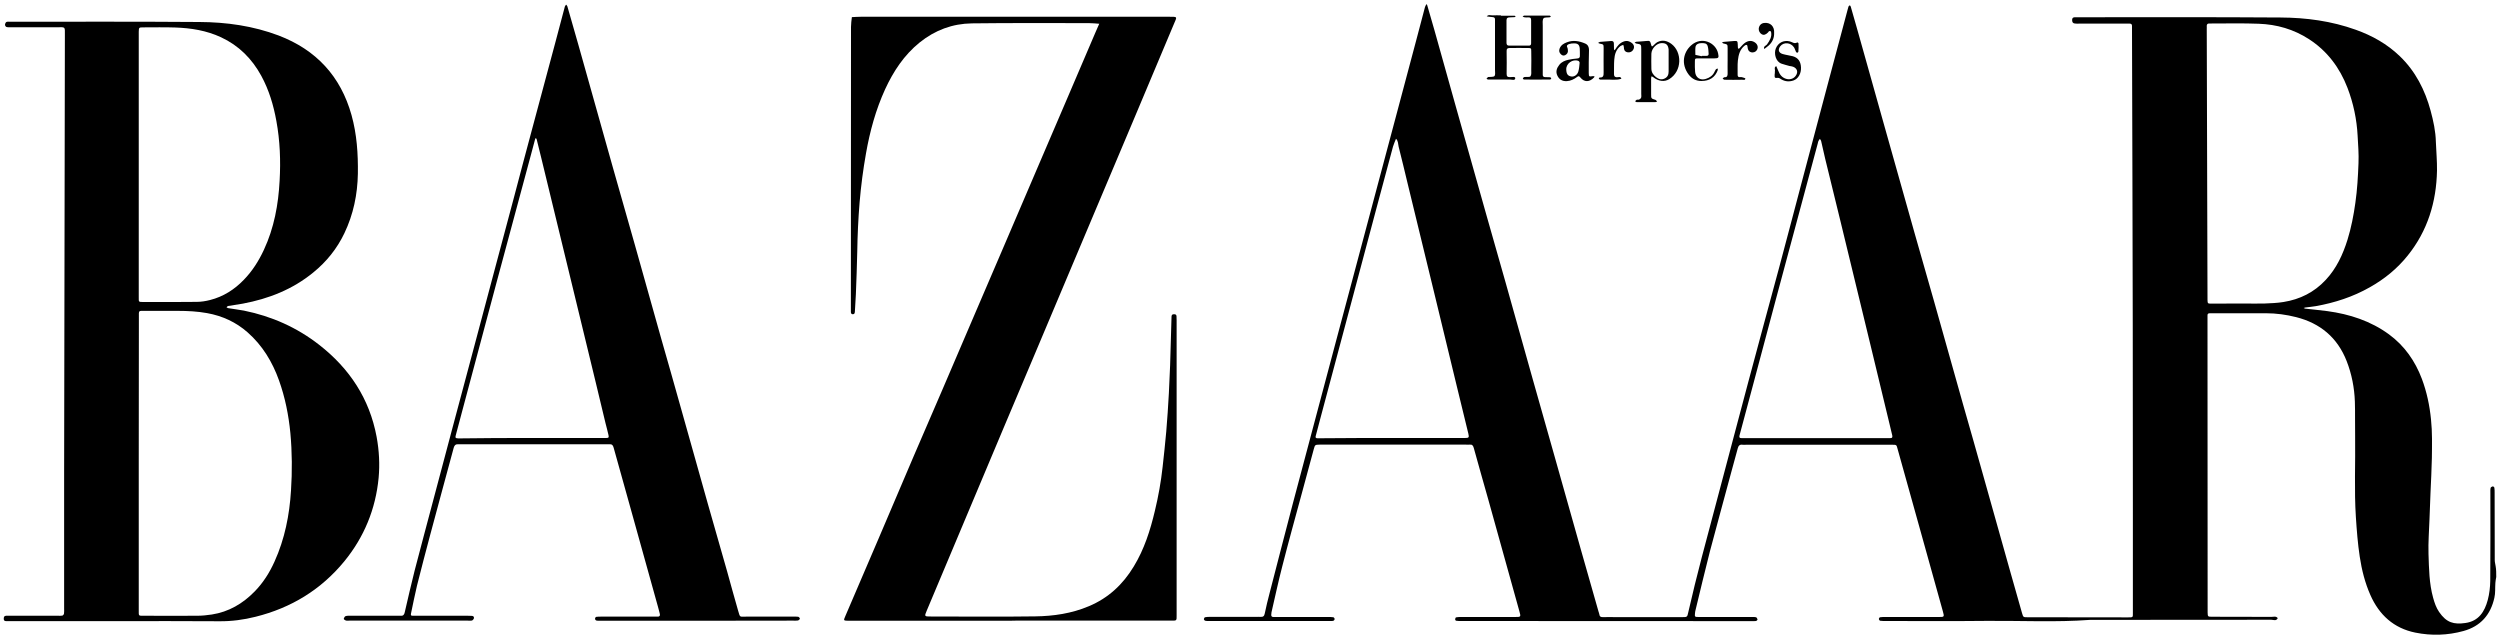 <?xml version="1.0" encoding="utf-8"?>
<!-- Generator: Adobe Illustrator 19.2.1, SVG Export Plug-In . SVG Version: 6.00 Build 0)  -->
<svg version="1.1" id="Layer_1" xmlns="http://www.w3.org/2000/svg" xmlns:xlink="http://www.w3.org/1999/xlink" x="0px" y="0px"
	 viewBox="0 0 2000 511" style="enable-background:new 0 0 2000 511;" xml:space="preserve">
<g>
	<path d="M1997,461.6c-0.3,1.6-0.6,3.1-0.7,4.7c-0.3,4,0.1,8.1-0.8,11.9c-3,13.6-11,22.8-24.7,26.6c-12.7,3.5-25.6,3.9-38.5,1.3
		c-17.3-3.5-29-14.2-36-30.1c-4.3-9.7-6.9-20-8.5-30.6c-1.6-10.5-2.4-21.1-3.1-31.7c-1.4-21.6-0.3-43.3-0.6-64.9
		c-0.2-9.2,0.1-18.3-0.2-27.5c-0.4-11.1-2.5-22-6.6-32.5c-7.4-18.8-21.1-30.2-40.4-35.1c-7.9-2-16-3.1-24.1-3.1
		c-14.2,0-28.3,0-42.5,0c-0.8,0-1.7,0-2.5,0c-1.2,0-1.9,0.5-1.8,1.8c0,1.2,0,2.3,0,3.5c0,77.5,0,155,0.1,232.5c0,0.5,0,1,0,1.5
		c0.1,3.4,0.1,3.5,3.6,3.5c15.8,0,31.7,0,47.5,0.1c1.7,0,3.6-0.8,5,1c-1.2,2.6-3.5,1.3-5.2,1.3c-48.3,0.1-96.7,0.1-145,0.1
		c-27.3,2-54.6,0.6-81.9,0.8c-27.2,0.3-54.3,0.1-81.5,0.1c-1.5,0-3,0-4.5-0.2c-0.4-0.1-1-0.9-1-1.4c0-0.5,0.5-1.4,1-1.4
		c1.3-0.2,2.6-0.2,4-0.2c14.3,0,28.7,0,43,0c4.4,0,4.4-0.1,3.2-4.5c-6.2-22.5-12.5-45-18.8-67.5c-5.8-20.9-11.7-41.8-17.5-62.7
		c-0.8-3-0.8-3.1-4-3.1c-10.7,0-21.3,0-32,0c-28.3,0-56.7,0-85,0c-1,0-2,0.1-3,0c-2.3-0.4-3.3,0.9-3.8,2.9
		c-1.7,6.2-3.4,12.5-5.1,18.7c-5.7,21.3-11.6,42.5-17.2,63.8c-4.1,15.9-7.8,31.8-11.7,47.8c-0.1,0.5-0.1,1-0.2,1.5
		c-0.3,2.9-0.2,3.1,2.8,3.1c14,0,28,0,42,0c1.3,0,2.7-0.1,4,0.2c0.5,0.1,1.1,1.1,1.2,1.7c0.1,0.4-0.7,1.2-1.1,1.3
		c-1.3,0.2-2.7,0.1-4,0.1c-77.3,0-154.7-0.1-232-0.1c-1.3,0-2.7,0-4-0.2c-0.3,0-0.8-0.7-0.8-1.1c0-0.6,0.4-1.5,0.7-1.6
		c1.3-0.3,2.6-0.3,4-0.3c14.3,0,28.7,0,43,0c5,0,5,0,3.7-4.6c-8.3-29.7-16.5-59.4-24.8-89.1c-3.9-13.9-7.9-27.7-11.7-41.6
		c-0.6-2.1-1.4-2.8-3.3-2.6c-1,0.1-2,0-3,0c-38.3,0-76.7,0-115,0c-0.7,0-1.3,0-2,0c-3.7,0.1-3.7,0.1-4.7,3.7
		c-3.2,11.8-6.4,23.7-9.6,35.5c-5.3,19.5-10.7,39-15.7,58.6c-3.1,12-5.7,24.2-8.5,36.3c-0.1,0.6-0.2,1.3-0.2,2
		c-0.1,1.2,0.5,1.8,1.7,1.8c1.2,0,2.3,0,3.5,0c13.5,0,27,0,40.5,0c1.3,0,2.7,0,4,0.2c0.4,0.1,1,0.9,1,1.4c0,0.5-0.5,1.3-1,1.4
		c-0.9,0.3-2,0.2-3,0.2c-32.2,0-64.3,0-96.5,0c-1,0-2,0.1-3-0.2c-0.5-0.1-1.1-0.9-1.1-1.3c0-0.5,0.5-1.4,0.9-1.5
		c1.3-0.3,2.6-0.3,4-0.3c12.5,0,25,0,37.5,0c1,0,2-0.1,3,0c2,0.1,2.9-0.6,3.3-2.7c1.1-5.5,2.5-11,3.9-16.4
		c6.2-23.9,12.3-47.8,18.6-71.7c6.1-23.2,12.3-46.4,18.5-69.6c5.7-21.3,11.3-42.6,17-63.9c5-18.7,10-37.5,15-56.2
		c5.6-21.1,11.3-42.2,16.9-63.4c5.3-20,10.7-40,16-60c5-18.9,10.1-37.8,15.1-56.7c2.4-9,4.7-17.9,7.1-26.9c0.1-0.5,0.3-1,0.5-1.4
		c0.3-0.5,0.7-1,1-1.4c0.2,0.5,0.4,0.9,0.5,1.4c1.9,6.7,3.9,13.4,5.8,20.1c5.5,19.6,11,39.2,16.5,58.9c8.3,29.3,16.5,58.7,24.8,88
		c5.1,18.2,10.4,36.3,15.5,54.5c7.2,25.5,14.3,51,21.5,76.6c6,21.2,12,42.4,18,63.6c7,24.7,13.9,49.4,20.9,74.1
		c4.6,16.3,9.2,32.5,13.9,48.8c0.2,0.8,0.6,1.6,0.7,2.4c0.2,1.7,1.1,2.1,2.7,2.1c3.7-0.1,7.3,0,11,0c17.5,0,35,0,52.5,0
		c4,0,4.1,0,4.9-3.8c6.7-29.6,14.7-58.8,22.5-88.1c8.6-32.2,17-64.4,25.6-96.5c8.1-30.4,16.4-60.8,24.6-91.2
		c6.5-24.2,12.8-48.4,19.2-72.5c6.3-23.9,12.7-47.7,19-71.6c5.5-20.6,11-41.3,16.5-61.9c0.3-1,0.5-1.9,0.8-2.9
		c0.2-0.4,0.7-0.6,1.1-1c0.2,0.4,0.6,0.7,0.7,1.1c3.3,11.6,6.7,23.3,9.9,34.9c5.5,19.5,10.9,38.9,16.4,58.4
		c8.3,29.3,16.5,58.7,24.8,88c5.2,18.3,10.5,36.6,15.7,55c7.8,27.6,15.5,55.2,23.3,82.8c5.2,18.3,10.5,36.6,15.6,55
		c7.2,25.4,14.2,50.7,21.4,76.1c3.3,11.6,6.6,23.3,9.9,34.9c1,3.4,1,3.4,4.4,3.4c26.8,0,53.7,0,80.5,0.1c4.1,0,3.8,0,3.8-3.8
		c0-26.2,0-52.3,0-78.5c0-50.2,0-100.3-0.1-150.5c-0.1-79.1-0.4-158.3-0.6-237.4c0-1,0-2,0-3c0-1.2-0.6-1.8-1.8-1.8
		c-1.2,0-2.3,0-3.5,0c-12.3,0-24.7,0-37,0c-1.2,0-2.3,0.1-3.5-0.1c-1.7-0.2-2.1-1.3-2.1-2.9c0-1.5,0.8-2.1,2.2-2.1
		c0.8,0,1.7,0,2.5,0c54,0,108-0.2,162,0.2c20.5,0.1,40.7,2.8,60.2,9.8c13.2,4.7,25.1,11.4,35.2,21.1c12.6,12.1,20.2,27.1,24.7,43.7
		c2.2,8.2,4,16.4,4.2,25c0.3,7.6,1,15.3,0.9,22.9c-0.5,25.1-7.5,48.1-23.4,67.9c-8.4,10.5-18.7,18.9-30.5,25.5
		c-13.4,7.6-27.9,12.3-43,15c-2.8,0.5-5.6,0.7-8.4,1.1c-0.5,0.1-0.9,0.3-1.4,0.4c0.4,0.2,0.8,0.4,1.2,0.5c5.9,0.7,11.9,1.2,17.8,2
		c17.8,2.4,34.7,7.9,49.3,18.6c12.4,9.1,20.9,21.3,26.3,35.6c3.9,10.4,6.2,21.3,7.3,32.4c1.1,10.3,0.8,20.6,0.7,30.9
		c-0.2,9.3-0.7,18.6-1.1,27.9c-0.3,7-0.5,14-0.8,20.9c-0.3,9.3-1.1,18.6-0.8,27.9c0.4,11.8,0.5,23.6,3.7,35.1
		c1.1,4,2.4,7.9,4.8,11.4c5.9,8.6,11.8,10.1,21,8.8c10.7-1.5,15.4-9.1,17.9-18.4c1.3-4.9,1.9-10.1,2-15.2c0.2-23.5,0.1-47,0.1-70.5
		c0-1.3-0.1-2.7,0.2-4c0.1-0.5,1.1-1.1,1.7-1.2c0.4-0.1,1.2,0.6,1.3,1.1c0.2,1.3,0.2,2.6,0.2,4c0,18,0,36,0.1,54
		c0,1.6,0.5,3.1,0.7,4.7C1997,455.6,1997,458.6,1997,461.6z M1794.9,242.8c5.7,0,11.3,0.2,17,0c5-0.2,10-0.4,14.9-1.2
		c13.2-2.1,24.6-7.8,33.8-17.7c8.6-9.2,13.7-20.3,17.4-32.1c3-9.7,4.9-19.6,6.3-29.6c1.5-10.5,2.1-21.1,2.5-31.7
		c0.3-7.3-0.3-14.6-0.7-21.9c-0.7-13.2-3.4-26-8.1-38.3c-6.2-16.1-16.1-29.4-30.7-38.9c-12.3-8-25.9-11.9-40.4-12.4
		c-12.5-0.5-25-0.2-37.5-0.2c-0.5,0-1,0-1.5,0c-2-0.2-2.7,0.8-2.5,2.7c0.1,0.5,0,1,0,1.5c0.2,71.9,0.4,143.9,0.6,215.8
		c0,0.3,0,0.7,0,1c0.1,3,0.1,3.1,3.1,3.1C1777.6,242.8,1786.3,242.8,1794.9,242.8z M1113.4,350.4c19.5,0,39,0,58.5,0
		c3.2,0,3.5-0.4,2.8-3.4c-3.1-12.9-6.3-25.7-9.4-38.6c-5.8-24-11.6-48-17.4-71.9c-7.2-29.8-14.5-59.5-21.7-89.3
		c-2.4-10-4.8-20-7.3-29.9c-0.5-2.2-0.3-4.6-2.1-6.3c-0.8,2.1-1.8,4.2-2.4,6.3c-9.1,33.7-18.1,67.5-27.1,101.3
		c-10.3,38.6-20.6,77.1-30.9,115.7c-1.3,4.8-2.5,9.6-3.8,14.4c-0.4,1.3,0,1.9,1.3,1.9c1.2,0,2.3,0,3.5,0
		C1076.1,350.4,1094.7,350.4,1113.4,350.4z M1452.1,350.5c18.8,0,37.7,0,56.5,0c1.2,0,2.3,0,3.5,0c1.7,0.1,2-0.8,1.7-2.2
		c-0.7-3.1-1.4-6.1-2.2-9.2c-5-20.6-9.9-41.2-14.9-61.8c-8-33.1-16.1-66.3-24.1-99.4c-4.1-17-8.4-34.1-12.5-51.1
		c-1.1-4.7-2.1-9.4-3.2-14c-0.1-0.6-0.6-1.1-1-1.7c-0.4,0.6-0.9,1.1-1.2,1.8c-0.3,0.6-0.3,1.3-0.5,1.9c-5.7,21.1-11.3,42.2-17,63.3
		c-5.3,19.8-10.7,39.7-16,59.5c-6.1,22.9-12.2,45.8-18.3,68.6c-3.8,14.1-7.5,28.2-11.3,42.2c-0.4,1.6,0.1,2.1,1.6,2.1
		c1.2,0,2.3,0,3.5,0C1415.1,350.5,1433.6,350.5,1452.1,350.5z"/>
	<path d="M94.9,496.9c-28.7,0-57.3,0-86,0c-1.3,0-2.7,0-4,0c-1.2,0-1.9-0.5-1.9-1.8c0-1.3,0.2-2.4,1.8-2.5c1.2-0.1,2.3,0,3.5,0
		c12.7,0,25.3,0,38,0c1.2,0,2.4,0.1,3.5-0.1c0.6-0.1,1.3-1,1.4-1.6c0.2-1.3,0.1-2.7,0.1-4c0-36.2,0-72.3,0-108.5
		c0.2-116.6,0.4-233.3,0.6-349.9c0-7.6,0.7-6.7-6.7-6.7c-12.2,0-24.3,0-36.5,0c-1.2,0-2.4,0.1-3.5-0.2c-0.5-0.1-1.2-1.1-1.2-1.7
		c0-0.8,0.5-2,1.1-2.3C5.9,17.2,7,17.4,8,17.4c50.5,0,101-0.2,151.5,0.2c21.7,0.1,43,3.1,63.4,10.8C253,39.9,272.5,61,281.2,92
		c4.3,15.4,5.3,31,5.1,46.9c-0.3,16.7-3.6,32.6-10.8,47.7c-5.9,12.3-14.2,22.7-24.9,31.4c-16.5,13.5-35.6,21-56.3,24.9
		c-3.9,0.7-7.9,1.2-11.8,1.9c-0.5,0.1-0.9,0.7-1.3,1c0.4,0.2,0.8,0.6,1.2,0.7c4.2,0.7,8.5,1.2,12.8,2c22.2,4.5,42.4,13.5,60.2,27.4
		c24.2,18.9,40.2,43,45.9,73.6c2,10.9,2.6,21.9,1.6,32.8c-2.4,24.9-11.5,47.2-27.4,66.7c-18.7,22.8-42.6,37.3-71,44.4
		c-9.5,2.4-19.2,3.7-29.1,3.6C148.5,496.8,121.7,496.9,94.9,496.9C94.9,496.9,94.9,496.9,94.9,496.9z M111,370.7c0,9.7,0,19.3,0,29
		c0,29.5,0,59,0,88.4c0,4.9-0.4,4.5,4.6,4.5c14,0,28,0.1,42,0c4,0,8-0.4,11.9-1c13.5-2.1,24.7-8.7,34.1-18.3c6.8-6.9,12-15.1,16-24
		c8.2-18.1,12-37.3,13.2-56.9c1-15.3,0.9-30.6-0.5-45.9c-1.4-14.4-4.2-28.5-9.1-42.2c-5.3-14.8-13.2-27.9-25.1-38.4
		c-9.3-8.2-20.2-13.2-32.4-15.4c-7.7-1.4-15.5-1.8-23.3-1.8c-8.7,0-17.3,0-26,0c-5.9,0-5.3-0.7-5.3,5.4
		C111,293.1,111,331.9,111,370.7z M111,131.8c0,6.8,0,13.7,0,20.5c0,28.5,0,57,0,85.5c0,3.8-0.3,3.8,3.8,3.8
		c14.2,0,28.3,0.1,42.5-0.1c3.6,0,7.3-0.6,10.8-1.5c10.6-2.7,19.5-8.4,27-16.2c6.8-7,11.9-15.1,16-23.9
		c8.2-17.6,11.6-36.3,12.6-55.4c0.9-15.9,0.3-31.9-2.6-47.7c-2.3-12.7-5.9-24.8-12.1-36.2c-7.5-13.7-18-24.2-32.2-30.8
		c-11.6-5.4-24.1-7.4-36.7-7.8c-8.5-0.3-17-0.1-25.5-0.1c-3.5,0-3.5,0.1-3.6,3.5c0,1,0,2,0,3C111,62.8,111,97.3,111,131.8z"/>
	<path d="M807.6,496.6c-42.8,0-85.7,0-128.5,0c-0.2,0-0.3,0-0.5,0c-3.9-0.1-3.9-0.1-2.3-3.8c8.8-20.6,17.7-41.2,26.5-61.8
		c9.5-22.1,18.9-44.3,28.3-66.4c7.7-18,15.5-36,23.3-54c8.6-20,17.1-40,25.7-60c7.5-17.4,15-34.8,22.4-52.2
		c9.5-22.3,19.1-44.6,28.6-66.8c7.3-17.1,14.7-34.2,22-51.3c7.7-18,15.4-36,23.1-54c1-2.4,2.2-4.9,3.2-7.3c-2.8-0.2-5.6-0.5-8.4-0.5
		c-31.2,0-62.3-0.2-93.5,0.2c-15.5,0.2-29.5,5.4-41.8,15.3c-12.5,10.1-21,23.1-27.6,37.4c-7.5,16.4-12.2,33.6-15.3,51.3
		c-2.3,12.9-4,25.9-5.1,39c-1.1,13.3-1.7,26.5-1.9,39.8c-0.2,11.3-0.7,22.6-1.1,33.9c-0.2,4.6-0.5,9.3-0.8,13.9
		c-0.1,1-0.2,2-1.5,2.1c-1.3,0.1-1.7-0.8-1.7-1.9c0-1.2,0-2.3,0-3.5c0-74.8,0-149.6,0.1-224.5c0-2.6,0.4-5.2,0.7-7.8
		c2.5-0.1,4.9-0.3,7.4-0.3c82,0,164,0,246,0c7.5,0,6.8-0.3,4.1,6.1c-11.2,26.5-22.3,52.9-33.4,79.4c-10.2,24.2-20.4,48.3-30.6,72.5
		c-15.9,37.6-31.7,75.3-47.6,112.9c-15.9,37.6-31.8,75.2-47.6,112.9c-12.8,30.4-25.6,60.9-38.4,91.3c-2,4.7-1.9,4.7,3.3,4.7
		c27.8,0,55.7,0.3,83.5-0.1c14.6-0.2,29.1-2.3,42.8-8.1c15.6-6.5,27.3-17.4,36-31.8c8.4-13.8,13.2-28.9,16.9-44.5
		c2.8-11.6,4.9-23.3,6.2-35.2c1-9.4,2.1-18.8,2.9-28.2c0.9-10.3,1.5-20.5,2.1-30.8c0.4-7.5,0.7-14.9,1-22.4
		c0.4-12.6,0.7-25.3,1.1-37.9c0-1.3-0.1-2.8,1.9-2.8c1.1,0,2,0.1,2.1,1.5c0.1,1.2,0.1,2.3,0.1,3.5c0,78.3,0,156.6,0,235
		c0,0.2,0,0.3,0,0.5c0.1,5,0,4.6-4.7,4.6c-41.3,0-82.7,0-124,0C810.9,496.6,809.2,496.6,807.6,496.6
		C807.6,496.6,807.6,496.6,807.6,496.6z"/>
	<path d="M558,496.6c-25.7,0-51.3,0-77,0c-1.3,0-2.7,0.1-4-0.2c-0.4-0.1-1-0.9-1-1.4c0-0.5,0.5-1.4,0.9-1.5c1.3-0.2,2.6-0.2,4-0.2
		c14,0,28,0,42,0c1.2,0,2.3,0,3.5,0c1.3,0,1.7-0.9,1.5-2c-0.4-1.9-1-3.8-1.5-5.8c-7.2-25.9-14.4-51.7-21.6-77.6
		c-4.6-16.6-9.3-33.2-13.9-49.8c-0.5-1.9-1.4-2.9-3.4-2.7c-1,0.1-2,0-3,0c-38.3,0-76.7,0-115,0c-1,0-2,0.1-3,0
		c-2-0.1-2.9,0.7-3.5,2.7c-6.3,23.4-12.7,46.7-18.9,70c-3.6,13.4-7.1,26.9-10.5,40.4c-1.8,7.4-3.2,14.9-4.8,22.3
		c-0.3,1.4,0,1.8,1.3,1.8c1.5,0,3,0,4.5,0c13.2,0,26.3,0,39.5,0c1.2,0,2.3,0,3.5,0.1c1.3,0.1,1.8,1,1.5,2.1
		c-0.2,0.6-0.9,1.4-1.5,1.6c-1.1,0.3-2.3,0.1-3.5,0.1c-31.5,0-63,0-94.5,0c-1,0-2,0.2-3-0.1c-0.6-0.2-1.7-1-1.6-1.4
		c0.2-0.8,0.8-1.9,1.5-2.1c1.2-0.4,2.6-0.3,4-0.3c12.3,0,24.7,0,37,0c1,0,2-0.1,3,0c2.1,0.2,2.9-0.9,3.3-2.8
		c2.6-11.1,5.1-22.3,7.9-33.3c4.9-18.9,10-37.8,15-56.7c5.1-19.1,10.1-38.1,15.2-57.2c5.6-21,11.2-41.9,16.8-62.9
		c5.1-19,10.1-38.1,15.2-57.1c5.8-21.6,11.6-43.2,17.3-64.8c4.9-18.6,9.8-37.2,14.8-55.7c6.1-22.9,12.3-45.7,18.4-68.6
		c2.5-9.4,5-18.9,7.5-28.3c0.1-0.5,0.7-1,1-1.5c0.4,0.5,0.9,0.9,1,1.4c3,10.3,5.9,20.7,8.9,31.1c9.1,32.4,18.2,64.8,27.3,97.1
		c5.9,20.9,11.9,41.7,17.8,62.6c7.1,25,14,50.1,21.1,75.1c5.2,18.3,10.5,36.6,15.6,55c7.2,25.3,14.2,50.7,21.4,76.1
		c5.2,18.3,10.5,36.6,15.7,55c2.9,10.4,5.7,20.8,8.7,31.1c1.8,6.1,1,5.1,6.6,5.1c12.5,0,25,0,37.5,0c1.3,0,2.7-0.1,4,0.1
		c0.6,0.1,1.4,1,1.4,1.5c0,0.5-0.9,1.3-1.5,1.5c-1.3,0.2-2.7,0.1-4,0.1C609,496.6,583.5,496.6,558,496.6z M425.3,350.4
		c14.3,0,28.6,0,43,0c5.5,0,11,0,16.5,0c2.1,0,2.4-0.4,2-2.3c-0.7-3.2-1.6-6.4-2.4-9.6c-5.2-21.6-10.3-43.1-15.6-64.7
		c-7.8-32-15.6-64-23.3-96c-4.1-17-8.3-34.1-12.4-51.1c-1.3-5.1-2.5-10.3-3.8-15.4c-0.1-0.4-0.5-0.6-0.7-0.9
		c-0.2,0.3-0.4,0.6-0.5,0.9c-1.1,4-2.1,8-3.2,12c-9.1,33.9-18.3,67.8-27.4,101.7c-9.3,34.7-18.5,69.4-27.8,104.1
		c-1.7,6.4-3.4,12.8-5.1,19.2c-0.5,1.9-0.2,2.3,1.9,2.4c1,0.1,2,0,3,0C388,350.4,406.6,350.4,425.3,350.4z"/>
	<path d="M1200.7,12.6c3.7,0,7.3,0,11,0c0.3,0,0.5,0.3,0.8,0.5c-0.2,0.2-0.5,0.6-0.7,0.6c-1.3,0.1-2.6,0.2-4,0.2
		c-1.6,0-2.6,0.5-2.6,2.3c0,6,0,12,0,18c0,1.4,0.5,2.3,2,2.3c5.3,0,10.7,0,16,0c1.3,0,1.7-0.8,1.7-1.9c0-6.2,0-12.3,0-18.5
		c0-1.9-0.9-2.3-2.5-2.2c-1,0.1-2,0.1-3-0.1c-0.4,0-0.8-0.4-1.3-0.6c0.4-0.2,0.8-0.7,1.2-0.7c6.8,0,13.6,0,20.5,0
		c0.3,0,0.6,0.5,0.9,0.8c-0.3,0.2-0.5,0.4-0.8,0.5c-1.8,0.3-4.4-0.1-5.1,0.9c-1,1.4-0.6,3.8-0.6,5.7c0,12,0,24,0,36
		c0,1.2,0,2.3,0,3.5c0,1.2,0.7,1.8,1.9,1.8c1.3,0,2.7,0,4,0.1c0.3,0,0.8,0.6,0.9,1c0,0.3-0.6,0.8-0.9,0.8c-4.2,0.1-8.3,0.1-12.5,0.1
		c-2.8,0-5.7,0-8.5-0.1c-0.3,0-0.9-0.6-0.8-0.9c0.1-0.4,0.6-0.7,0.9-1c0.1-0.1,0.3,0,0.5-0.1c1.6-0.2,4,0.3,4.7-0.6
		c0.9-1.3,0.6-3.4,0.6-5.2c0.1-4.8,0.1-9.7,0-14.5c0-2.8-0.1-2.9-2.7-2.9c-4.8-0.1-9.7,0-14.5,0c-2,0-2.6,0.8-2.5,2.7
		c0.1,6,0.1,12,0,18c0,2,0.7,2.6,2.6,2.6c1.6,0,4.4-0.7,4.3,0.9c-0.1,2.1-2.9,1-4.4,1c-5.8,0.1-11.6,0-17.5,0
		c-0.4,0-0.7-0.5-1.1-0.8c0.4-0.4,0.9-0.8,1.3-1.2c0.1-0.1,0.3,0,0.5,0c1.6-0.2,3.8,0.1,4.6-0.8c0.8-1,0.4-3.1,0.4-4.8
		c0-12.3,0-24.6,0-37c0-1.2,0-2.3,0-3.5c0-1.2-0.6-1.7-1.8-1.8c-1.6-0.1-3.2-0.4-4.8-0.6c1.4-1.7,3.3-0.7,4.9-0.8
		c2.1-0.2,4.3,0,6.5,0C1200.7,12.5,1200.7,12.5,1200.7,12.6z"/>
	<path d="M1320.9,70c0,1.8,0,3.7,0,5.5c0,3.3,0,3.3,3.5,4.4c0.5,0.2,0.9,0.9,1.3,1.3c-0.5,0.2-0.9,0.5-1.4,0.5c-5,0-10,0-15,0
		c-0.4,0-0.8-0.4-1.2-0.7c0.4-0.4,0.8-1,1.3-1.2c0.6-0.2,1.4,0.1,2-0.2c0.6-0.3,1.3-0.9,1.5-1.5c0.3-0.9,0.1-2,0.1-3
		c0-11.8,0-23.7,0-35.5c0-4.1,0-4.1-4.1-4.8c-0.4-0.1-0.8-0.5-1.2-0.7c0.4-0.2,0.8-0.6,1.3-0.7c2.6-0.2,5.3-0.3,7.9-0.6
		c3-0.3,3.2-0.2,4.1,3.3c0.3,1.1,0.6,1.4,1.5,0.5c1.1-1,2.1-2.2,3.4-2.9c4-2.1,7.8-1.1,11.2,1.4c8.6,6.4,8.8,21.7-1.7,28.2
		c-3.9,2.4-8.6,1.8-12.9-1.6c-0.4-0.3-0.8-0.5-1.2-0.7c-0.1,0.5-0.4,0.9-0.4,1.4C1320.9,65,1320.9,67.5,1320.9,70
		C1320.9,70,1320.9,70,1320.9,70z M1334.9,48.6c0-2.7,0-5.3,0-8c0-0.3,0-0.7,0-1c-0.4-3.8-2.1-5.3-5.9-5.1c-3.7,0.2-7.7,4.2-7.9,8.4
		c-0.2,4,0,8,0,12c0,2.9,1.5,5.1,3.7,6.8c2.1,1.6,4.3,2.4,6.9,1.1c2.5-1.2,3.2-3.2,3.2-5.7C1334.9,54.3,1334.9,51.5,1334.9,48.6z"/>
	<path d="M1271,49.9c0,2.8,0,5.7,0,8.5c0.1,3,0.1,3,3.4,2.5c0.4-0.1,0.9,0.2,1.3,0.3c-0.2,0.3-0.3,0.6-0.5,0.8
		c-3.6,3.8-7.8,3.9-10.9,0c-1.1-1.4-1.6-1.2-2.7-0.4c-2.4,1.8-5,3.1-8.1,3.3c-3.9,0.2-6.2-1.5-7.6-4.4c-1.6-3.3-0.4-6.2,1.6-8.7
		c1.8-2.3,4.5-3.4,7.3-4c2.2-0.5,4.6-0.8,6.9-1c1.8-0.1,2.3-0.9,2.2-2.5c-0.1-1.8,0.1-3.7-0.1-5.5c-0.3-3-1.5-4.1-4.5-4.1
		c-1.3,0-2.7,0.1-3.9,0.5c-1.2,0.4-2.5,1.1-1.5,2.9c0.3,0.5,0.3,1.3,0.4,1.9c0.3,1.9-0.5,3.2-2.1,4.1c-1.5,0.8-2.7,0.1-3.6-0.8
		c-1.2-1.2-1.6-2.7-0.9-4.5c1.1-2.8,3.4-4.1,5.9-5c4.9-1.9,9.8-1,14.5,1c2.3,1,3.1,2.9,3.1,5.2C1271.1,43.2,1271,46.5,1271,49.9
		C1271,49.9,1271,49.9,1271,49.9z M1253,55.5c0.1,3.7,1.2,5.3,4.2,5.7c2.2,0.3,4.7-1.3,5.5-4.1c0.6-2.2,0.8-4.6,1-6.9
		c0-0.5-0.5-1.3-1-1.5C1258.2,47,1252.9,50.7,1253,55.5z"/>
	<path d="M1382.1,48.1c0-3.2,0-6.3,0-9.5c0-3.1-0.1-3.1-3.3-3.8c-0.4-0.1-0.8-0.5-1.2-0.7c0.4-0.2,0.8-0.6,1.3-0.6
		c2.8-0.3,5.6-0.5,8.4-0.7c2.5-0.2,2.8,0.1,2.9,2.7c0.1,0.8,0,1.7,0.1,2.5c0,0.4,0.3,0.7,0.5,1.1c0.3-0.2,0.6-0.3,0.8-0.5
		c1.3-1.3,2.4-2.8,3.8-3.9c3-2.5,6.4-2.6,9.1-0.3c1.8,1.6,2.2,3.8,0.9,5.8c-0.9,1.4-3,2.2-4.8,1.5c-2-0.7-2.4-2.4-2.6-4.4
		c-0.1-1.6-1-1.8-2.3-0.8c-3.8,3-4.9,7.4-5.4,11.9c-0.4,3.8-0.1,7.6-0.2,11.5c0,1.2,0.5,1.9,1.8,1.8c0.5,0,1-0.1,1.5,0
		c1,0.3,2.9,0.8,2.9,1.1c-0.2,1.7-1.7,0.9-2.7,1c-4.7,0.1-9.3,0.1-14,0c-0.5,0-1-0.6-1.5-0.9c0.5-0.4,0.9-1.1,1.4-1.1
		c2.4,0.1,2.6-1.3,2.6-3.2C1382,55.1,1382.1,51.6,1382.1,48.1z"/>
	<path d="M1287.8,63.7c-2.5,0-5,0-7.5,0c-0.4,0-0.8-0.4-1.3-0.6c0.2-0.4,0.5-1.2,0.7-1.1c3.2,0.2,3.2-1.8,3.2-4.2
		c-0.1-6.5,0-13,0-19.4c0-2.9-0.1-2.9-3.1-3.5c-0.5-0.1-0.9-0.4-1.3-0.6c0.5-0.3,1-0.7,1.5-0.8c3-0.3,5.9-0.5,8.9-0.7
		c1.4-0.1,2.2,0.5,2.2,2c0,1.5,0,3,0.1,4.5c0,0.3,0.2,0.6,0.3,0.9c0.2-0.2,0.5-0.4,0.7-0.7c1.7-2.7,3.5-5.1,6.8-6.3
		c2.5-0.9,4.6-0.3,6.5,1.2c1.8,1.4,2.2,3.5,1.1,5.3c-1,1.8-3.1,2.6-5.1,2c-1.9-0.6-2.4-2.1-2.4-3.9c0-0.6-0.3-1.2-0.5-1.9
		c-0.7,0.3-1.6,0.5-2.2,0.9c-3.6,2.8-4.7,6.8-5,11c-0.3,3.8-0.1,7.6-0.2,11.5c0,1.6,0.5,2.4,2.2,2.5c1.3,0.1,3.1-1,3.7,1.2
		c-1.2,0.3-2.4,0.7-3.7,0.7C1291.5,63.9,1289.7,63.8,1287.8,63.7C1287.8,63.8,1287.8,63.7,1287.8,63.7z"/>
	<path d="M1361.1,64.8c-4.3,0-7.6-1.8-10.2-5.2c-6.2-8.3-4.3-17.7,2-23.3c8.6-7.7,19.9-2,21.6,6.5c0.7,3.3,0.4,3.9-2.9,3.9
		c-4.3,0.1-8.6,0-13,0c-2.6,0-2.7,0.1-2.7,2.9c0,2.7-0.1,5.3,0.2,8c0.4,4.5,4.2,7,8.6,5.5c2.9-0.9,5.4-2.5,6.8-5.4
		c0.4-0.7,0.7-1.5,1.2-2.2c0.3-0.4,1-0.5,1.5-0.7c0,0.4,0.1,0.9,0,1.3C1372.1,61.9,1367.6,64.8,1361.1,64.8z M1361.4,45
		c0-0.1,0-0.2,0.1-0.3c1.2,0,2.3,0,3.5,0c1.2,0,2-0.4,1.9-1.7c-0.1-2-0.2-4-0.7-5.9c-0.7-2.8-3.1-2.6-5.2-2.6c-2.4,0-4.2,1-4.6,3
		c-0.3,2.1-0.1,4.3-0.1,6.4C1357.9,44.3,1359.6,44.6,1361.4,45z"/>
	<path d="M1419.9,58.2c0-0.3-0.1-0.7,0-1c0.4-1.4-1-3.3,1.1-4.3c0.6,1.3,1.2,2.6,1.7,3.9c1.1,2.9,2.9,5.2,6,6.2
		c2.9,1,6.2,0.1,7.9-2.4c2.1-2.9,1.2-5.9-2.1-7.2c-0.9-0.4-1.9-0.4-2.9-0.6c-2.1-0.6-4.1-1.1-6.2-1.8c-5-1.6-6.3-8.3-4.8-12.1
		c1.8-4.7,6.3-7,11.2-5.8c2,0.5,3.8,2.3,6,0.8c0.1-0.1,1,0.5,1,0.8c0.1,2.2,0.1,4.3-0.1,6.5c0,0.4-0.5,0.9-0.9,1
		c-0.2,0.1-0.8-0.4-1-0.7c-0.6-1.2-0.9-2.5-1.6-3.6c-2.6-4-8.3-4.4-11-0.9c-2,2.7-1.4,5.2,1.9,6.2c2.7,0.8,5.5,1.1,8.2,1.8
		c4.2,1.2,6.3,4.2,6.5,9c0.2,4.8-2.2,9.1-6.1,10.4c-3.3,1.1-6.5,0.9-9.6-0.9c-0.8-0.5-1.7-1.2-2.6-1.2c-2.8,0.1-2.8,0.2-2.8-2.4
		C1419.8,59.2,1419.9,58.7,1419.9,58.2z"/>
	<path d="M1419.3,26.4c0.1,3.9-1.3,7.1-4.1,9.8c-1.2,1.1-2.5,2-3.8,3c-0.9-2.3,1.5-2.6,2.3-3.8c2-2.9,3.9-5.8,3.2-9.6
		c-0.2-1-0.9-1.3-1.8-0.7c-0.3,0.2-0.4,0.5-0.6,0.8c-1.9,1.9-3.5,2.4-5.1,1.5c-1.5-0.8-2.6-2.8-2.4-4.6c0.3-2.4,1.8-4,4-4.4
		C1416.3,17.6,1419.7,21.2,1419.3,26.4z"/>
</g>
</svg>

